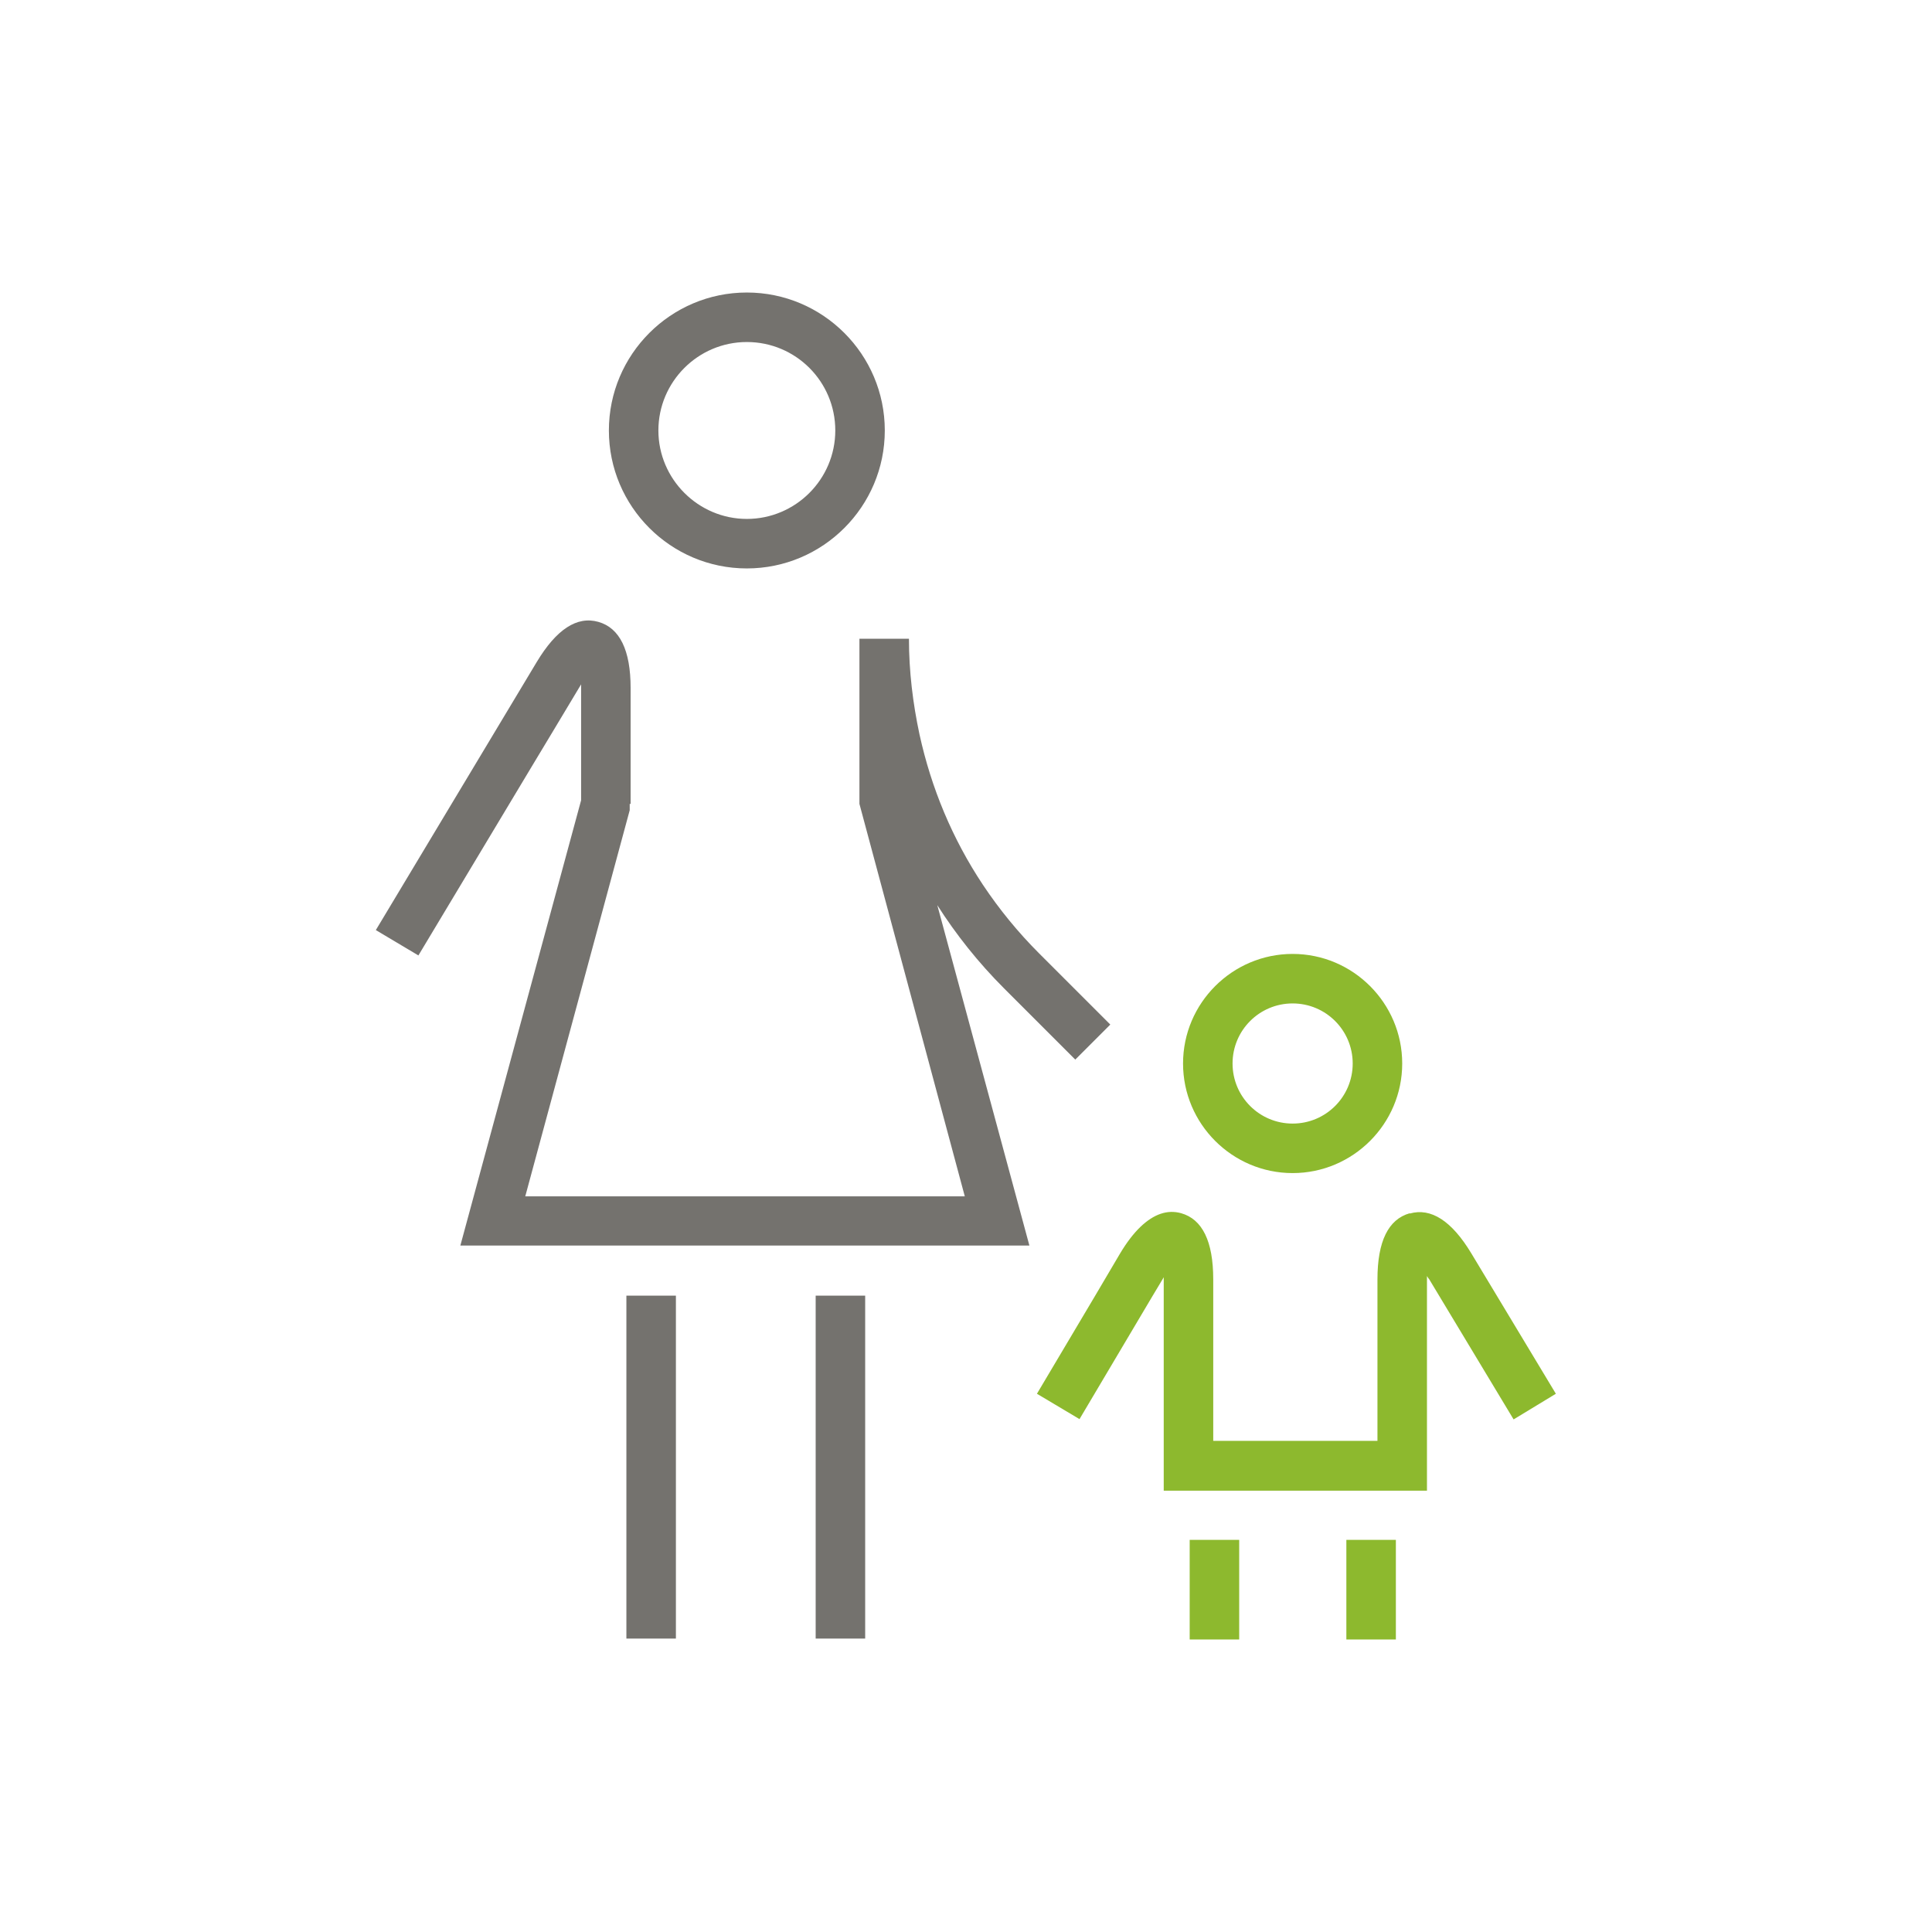 <?xml version="1.0" encoding="UTF-8"?><svg id="Layer_1" xmlns="http://www.w3.org/2000/svg" viewBox="0 0 64 64"><defs><style>.cls-1{fill:#74726e;}.cls-2{fill:#8db92e;}</style></defs><rect class="cls-1" x="20.75" y="42.92" width="1.64" height="11.36"/><rect class="cls-1" x="27.02" y="42.92" width="1.64" height="11.36"/><path class="cls-1" d="M31.04,29.97c.63,.99,1.37,1.92,2.22,2.77l.31,.31,2.05,2.05,1.16-1.16-2.36-2.36c-.7-.7-1.32-1.46-1.86-2.27-1.01-1.52-1.71-3.2-2.1-4.98-.22-1.03-.35-2.09-.35-3.17h-1.64v5.47l3.49,13h-14.56l3.46-12.79v-.21h.03v-3.84c0-1.25-.36-1.99-1.07-2.19-.71-.2-1.39,.25-2.04,1.33l-5.33,8.88,1.41,.84,3.75-6.25,.65-1.08,.93-1.55s.04-.07,.06-.1c0,.04,0,.07,0,.11v3.73l-4,14.75h18.85l-3.06-11.31Z"/><path class="cls-1" d="M24.74,18.83c2.52,0,4.57-2.05,4.57-4.57s-2.05-4.57-4.57-4.57-4.57,2.05-4.57,4.57,2.05,4.57,4.57,4.57Zm0-7.5c1.62,0,2.93,1.31,2.93,2.93s-1.32,2.93-2.93,2.93-2.93-1.32-2.93-2.93,1.31-2.93,2.93-2.93Z"/><rect class="cls-2" x="39.41" y="51.01" width="1.64" height="3.3"/><rect class="cls-2" x="44.6" y="51.01" width="1.64" height="3.3"/><path class="cls-2" d="M42.82,38.86c2,0,3.63-1.63,3.63-3.63s-1.63-3.63-3.63-3.63-3.63,1.63-3.63,3.63,1.63,3.63,3.63,3.63Zm0-5.62c1.1,0,1.99,.89,1.99,1.99s-.89,1.99-1.99,1.99-1.99-.89-1.99-1.99,.89-1.99,1.99-1.99Z"/><path class="cls-2" d="M46.7,40.19c-.71,.2-1.07,.93-1.07,2.19v5.35h-5.44v-5.35c0-1.26-.36-1.99-1.06-2.19-.46-.13-.91,.03-1.35,.45-.23,.22-.46,.52-.68,.89l-.82,1.39-1.93,3.25,1.41,.84,2.42-4.08,.15-.25,.18-.3s.03-.05,.04-.07c0,.03,0,.06,0,.08v6.99h8.72v-6.99s0-.08,0-.12c.02,.03,.04,.07,.07,.1l2.8,4.65,1.4-.85-2.8-4.65c-.65-1.08-1.34-1.52-2.04-1.32Z"/></svg>